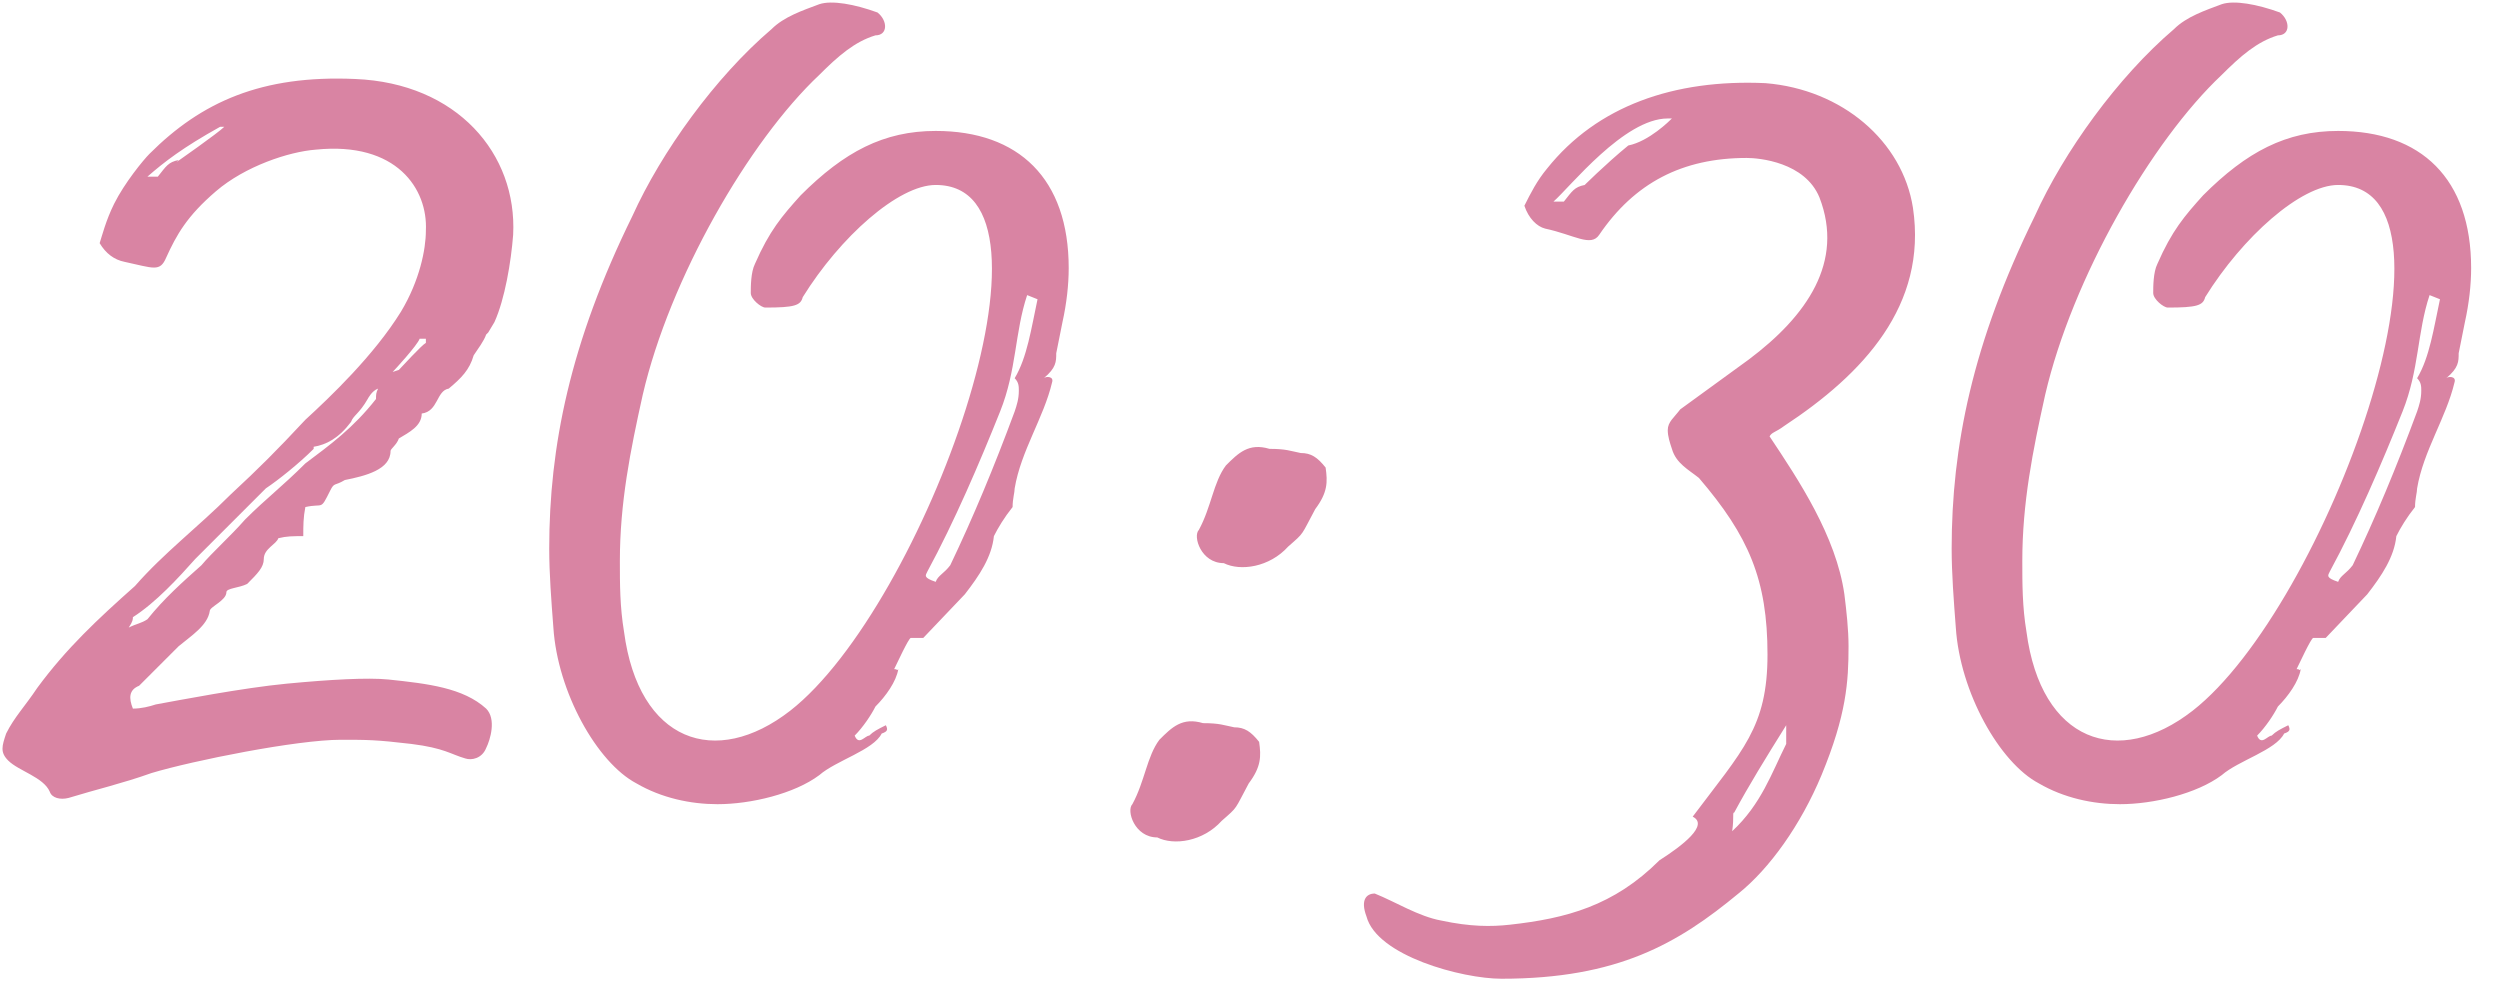 <?xml version="1.0" encoding="UTF-8"?> <svg xmlns="http://www.w3.org/2000/svg" width="77" height="31" viewBox="0 0 77 31" fill="none"><path d="M2.109 24.577C1.853 24.641 1.597 24.577 1.533 24.385C1.341 23.937 0.573 23.745 0.253 23.425C-0.003 23.169 0.061 22.977 0.189 22.593C0.445 22.081 0.765 21.761 1.149 21.185C2.045 19.969 3.005 19.073 4.157 18.049C5.053 17.025 6.077 16.257 7.101 15.233C7.997 14.401 8.509 13.889 9.405 12.929C10.173 12.225 11.517 10.945 12.349 9.601C12.925 8.641 13.117 7.681 13.117 7.105C13.181 5.825 12.221 4.353 9.725 4.609C8.893 4.673 7.549 5.121 6.653 5.889C5.757 6.657 5.437 7.233 5.117 7.937C4.925 8.385 4.733 8.257 3.837 8.065C3.517 8.001 3.261 7.809 3.069 7.489C3.133 7.297 3.261 6.785 3.517 6.273C3.837 5.633 4.413 4.929 4.605 4.737C6.205 3.137 8.061 2.305 10.941 2.433C14.077 2.561 15.933 4.737 15.805 7.233C15.741 8.065 15.549 9.217 15.229 9.921L15.037 10.241L14.973 10.305C14.909 10.497 14.717 10.753 14.589 10.945C14.461 11.393 14.205 11.649 13.821 11.969C13.437 12.033 13.501 12.673 12.989 12.737C12.989 13.121 12.605 13.313 12.285 13.505C12.221 13.697 12.029 13.825 12.029 13.889C12.029 14.465 11.261 14.657 10.621 14.785C10.301 14.977 10.301 14.849 10.173 15.105C9.853 15.745 9.981 15.489 9.405 15.617C9.341 15.937 9.341 16.193 9.341 16.513C9.021 16.513 8.829 16.513 8.573 16.577C8.509 16.769 8.125 16.897 8.125 17.217C8.125 17.473 7.933 17.665 7.613 17.985C7.357 18.113 6.973 18.113 6.973 18.241C6.973 18.497 6.461 18.689 6.461 18.817C6.397 19.265 5.885 19.585 5.501 19.905L4.285 21.121C3.965 21.249 3.965 21.505 4.093 21.825C4.349 21.825 4.605 21.761 4.797 21.697C5.501 21.569 7.485 21.185 8.829 21.057C10.173 20.929 11.325 20.865 11.965 20.929C13.181 21.057 14.269 21.185 14.973 21.825C15.293 22.145 15.101 22.785 14.973 23.041C14.845 23.361 14.525 23.425 14.333 23.361C13.885 23.233 13.693 23.041 12.669 22.913C11.581 22.785 11.325 22.785 10.493 22.785C9.149 22.785 5.949 23.425 4.669 23.809C3.773 24.129 2.941 24.321 2.109 24.577ZM4.541 5.441H4.861C5.117 5.121 5.181 4.993 5.501 4.929L5.437 4.993C5.437 4.993 6.717 4.097 6.909 3.905H6.781C5.629 4.545 5.053 4.993 4.541 5.441ZM12.093 11.457L12.285 11.393C12.349 11.329 12.989 10.625 13.117 10.561V10.433H12.925C12.861 10.625 12.157 11.393 12.093 11.457ZM3.965 19.329C4.221 19.201 4.349 19.201 4.541 19.073C5.053 18.433 5.629 17.921 6.205 17.409C6.525 17.025 7.101 16.513 7.549 16.001C8.189 15.361 8.701 14.977 9.405 14.273C10.173 13.697 10.877 13.185 11.581 12.289C11.581 12.161 11.581 12.097 11.645 11.969C11.453 12.033 11.325 12.289 11.325 12.289C11.069 12.737 10.877 12.801 10.813 12.993C10.429 13.505 10.045 13.697 9.661 13.761V13.825C9.213 14.273 8.573 14.785 8.189 15.041L6.013 17.217C5.501 17.793 4.797 18.561 4.093 19.009C4.093 19.073 4.093 19.137 3.965 19.329ZM28.82 4.033C31.38 4.033 32.916 5.505 32.916 8.257C32.916 8.769 32.852 9.345 32.724 9.921L32.532 10.881C32.532 11.137 32.532 11.329 32.148 11.649C32.212 11.585 32.468 11.585 32.404 11.777C32.148 12.865 31.444 13.889 31.252 15.041C31.252 15.169 31.188 15.361 31.188 15.617C30.932 15.937 30.74 16.257 30.612 16.513C30.548 17.153 30.164 17.729 29.716 18.305L28.436 19.649H28.052C27.988 19.649 27.604 20.481 27.54 20.609C27.668 20.609 27.604 20.673 27.668 20.609C27.604 20.993 27.284 21.441 26.964 21.761C26.836 22.017 26.58 22.401 26.324 22.657C26.452 22.977 26.644 22.657 26.772 22.657C26.9 22.529 27.028 22.465 27.284 22.337C27.348 22.465 27.348 22.529 27.156 22.593C26.9 23.105 25.748 23.425 25.236 23.873C24.468 24.449 23.124 24.769 22.1 24.769C21.268 24.769 20.372 24.577 19.604 24.129C18.388 23.489 17.172 21.313 17.044 19.329C16.98 18.497 16.916 17.665 16.916 16.897C16.916 13.761 17.556 10.561 19.476 6.657C20.372 4.673 22.036 2.369 23.764 0.897C24.148 0.513 24.724 0.321 25.236 0.129C25.62 0.001 26.324 0.129 27.028 0.385C27.348 0.641 27.348 1.089 26.964 1.089C26.324 1.281 25.812 1.729 25.236 2.305C23.06 4.353 20.628 8.577 19.796 12.161C19.412 13.889 19.092 15.489 19.092 17.281C19.092 17.985 19.092 18.689 19.22 19.457C19.668 22.849 22.036 23.681 24.34 21.889C28.436 18.689 33.172 5.697 28.82 5.697C27.668 5.697 25.876 7.297 24.724 9.153C24.66 9.409 24.468 9.473 23.572 9.473C23.444 9.473 23.124 9.217 23.124 9.025C23.124 8.833 23.124 8.385 23.252 8.129C23.7 7.105 24.084 6.657 24.66 6.017C26.004 4.673 27.22 4.033 28.82 4.033ZM31.38 12.033C31.38 11.905 31.38 11.777 31.252 11.649C31.636 11.009 31.764 10.113 31.956 9.217L31.636 9.089C31.252 10.241 31.316 11.393 30.804 12.673C30.164 14.273 29.396 16.065 28.564 17.601C28.5 17.729 28.436 17.793 28.82 17.921C28.884 17.729 29.076 17.665 29.268 17.409C29.972 15.937 30.612 14.401 31.252 12.673C31.316 12.481 31.38 12.289 31.38 12.033ZM37.693 17.345C36.989 17.345 36.733 16.513 36.925 16.321C37.309 15.617 37.373 14.849 37.757 14.337C38.141 13.953 38.461 13.633 39.101 13.825C39.613 13.825 39.741 13.889 40.061 13.953C40.381 13.953 40.573 14.081 40.829 14.401C40.893 14.849 40.893 15.169 40.509 15.681C40.061 16.513 40.189 16.385 39.677 16.833C39.101 17.473 38.205 17.601 37.693 17.345ZM35.645 25.793C34.941 25.793 34.685 24.961 34.877 24.769C35.261 24.065 35.325 23.297 35.709 22.785C36.093 22.401 36.413 22.081 37.053 22.273C37.565 22.273 37.693 22.337 38.013 22.401C38.333 22.401 38.525 22.529 38.781 22.849C38.845 23.297 38.845 23.617 38.461 24.129C38.013 24.961 38.141 24.833 37.629 25.281C37.053 25.921 36.157 26.049 35.645 25.793ZM54.951 13.121C54.695 13.313 54.567 13.313 54.503 13.441C55.399 14.785 56.551 16.513 56.807 18.305C56.871 18.817 56.935 19.393 56.935 19.905C56.935 20.993 56.871 22.017 56.103 23.873C55.463 25.409 54.503 26.753 53.543 27.521C51.687 29.057 49.831 30.145 46.247 30.145C45.031 30.145 42.407 29.441 42.087 28.225C41.895 27.713 42.087 27.521 42.343 27.521C42.983 27.777 43.687 28.225 44.391 28.353C45.287 28.545 45.927 28.545 46.503 28.481C48.231 28.289 49.703 27.905 51.111 26.497C51.815 26.049 52.647 25.409 52.135 25.153C53.671 23.105 54.439 22.401 54.439 20.161C54.439 17.857 53.863 16.513 52.327 14.721C52.007 14.465 51.623 14.273 51.495 13.825C51.431 13.633 51.367 13.441 51.367 13.249C51.367 12.993 51.559 12.865 51.751 12.609L53.863 11.073C55.655 9.729 56.807 8.065 56.039 6.081C55.591 4.993 54.183 4.865 53.799 4.865C51.815 4.865 50.343 5.633 49.255 7.233C48.999 7.617 48.487 7.233 47.591 7.041C47.335 6.977 47.079 6.721 46.951 6.337C47.143 5.953 47.335 5.569 47.655 5.185C49.191 3.265 51.559 2.433 54.375 2.561C56.743 2.753 58.599 4.353 58.919 6.401C59.367 9.409 57.383 11.521 54.951 13.121ZM50.151 4.481C50.791 4.353 51.431 3.713 51.495 3.649H51.367C50.023 3.649 48.359 5.761 47.847 6.209H48.167C48.423 5.889 48.487 5.761 48.807 5.697L48.743 5.761C48.743 5.761 49.447 5.057 50.151 4.481ZM55.015 22.337C54.375 23.361 53.863 24.193 53.415 25.025C53.351 25.025 53.415 25.153 53.351 25.601C54.247 24.769 54.567 23.809 55.015 22.913V22.337ZM72.015 4.033C74.575 4.033 76.111 5.505 76.111 8.257C76.111 8.769 76.047 9.345 75.919 9.921L75.727 10.881C75.727 11.137 75.727 11.329 75.343 11.649C75.407 11.585 75.663 11.585 75.599 11.777C75.343 12.865 74.639 13.889 74.447 15.041C74.447 15.169 74.383 15.361 74.383 15.617C74.127 15.937 73.935 16.257 73.807 16.513C73.743 17.153 73.359 17.729 72.911 18.305L71.631 19.649H71.247C71.183 19.649 70.799 20.481 70.735 20.609C70.863 20.609 70.799 20.673 70.863 20.609C70.799 20.993 70.479 21.441 70.159 21.761C70.031 22.017 69.775 22.401 69.519 22.657C69.647 22.977 69.839 22.657 69.967 22.657C70.095 22.529 70.223 22.465 70.479 22.337C70.543 22.465 70.543 22.529 70.351 22.593C70.095 23.105 68.943 23.425 68.431 23.873C67.663 24.449 66.319 24.769 65.295 24.769C64.463 24.769 63.567 24.577 62.799 24.129C61.583 23.489 60.367 21.313 60.239 19.329C60.175 18.497 60.111 17.665 60.111 16.897C60.111 13.761 60.751 10.561 62.671 6.657C63.567 4.673 65.231 2.369 66.959 0.897C67.343 0.513 67.919 0.321 68.431 0.129C68.815 0.001 69.519 0.129 70.223 0.385C70.543 0.641 70.543 1.089 70.159 1.089C69.519 1.281 69.007 1.729 68.431 2.305C66.255 4.353 63.823 8.577 62.991 12.161C62.607 13.889 62.287 15.489 62.287 17.281C62.287 17.985 62.287 18.689 62.415 19.457C62.863 22.849 65.231 23.681 67.535 21.889C71.631 18.689 76.367 5.697 72.015 5.697C70.863 5.697 69.071 7.297 67.919 9.153C67.855 9.409 67.663 9.473 66.767 9.473C66.639 9.473 66.319 9.217 66.319 9.025C66.319 8.833 66.319 8.385 66.447 8.129C66.895 7.105 67.279 6.657 67.855 6.017C69.199 4.673 70.415 4.033 72.015 4.033ZM74.575 12.033C74.575 11.905 74.575 11.777 74.447 11.649C74.831 11.009 74.959 10.113 75.151 9.217L74.831 9.089C74.447 10.241 74.511 11.393 73.999 12.673C73.359 14.273 72.591 16.065 71.759 17.601C71.695 17.729 71.631 17.793 72.015 17.921C72.079 17.729 72.271 17.665 72.463 17.409C73.167 15.937 73.807 14.401 74.447 12.673C74.511 12.481 74.575 12.289 74.575 12.033Z" fill="#D984A3"></path></svg> 